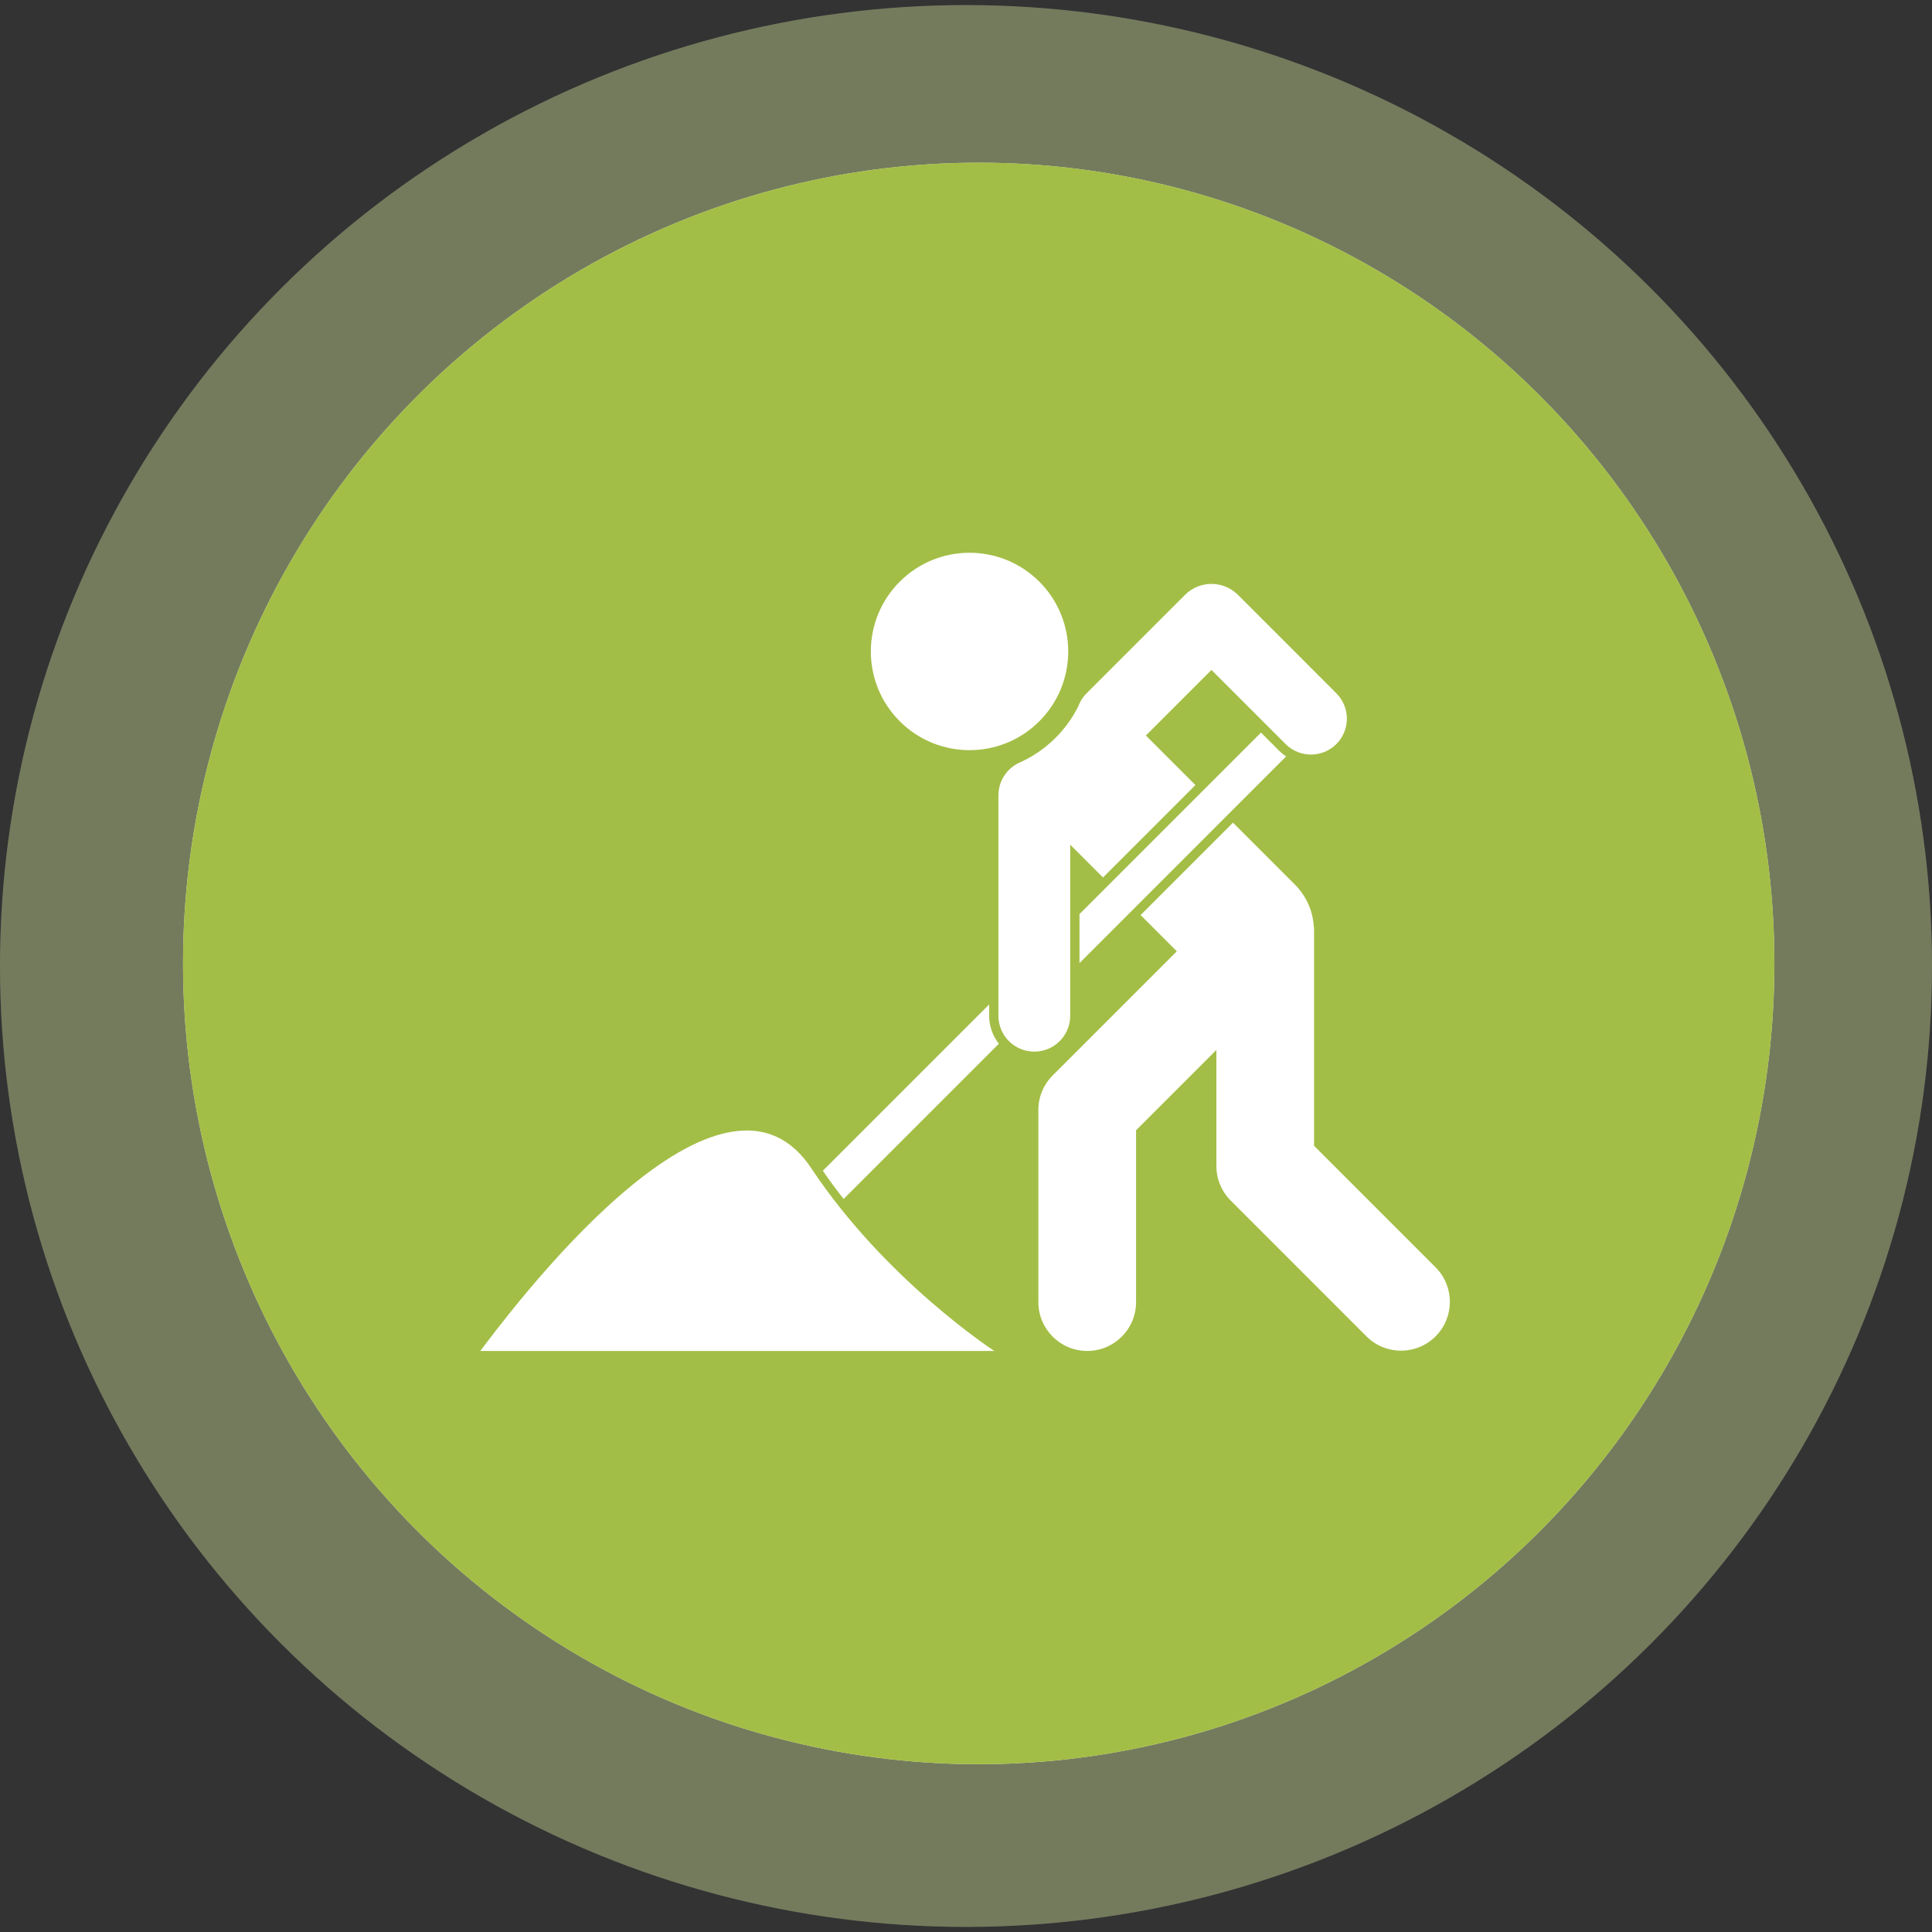<?xml version="1.0" encoding="UTF-8"?>
<svg xmlns="http://www.w3.org/2000/svg" id="Ebene_1" data-name="Ebene 1" version="1.1" viewBox="0 0 380 380">
  <rect x="0" y="0" width="380" height="380" fill="#333333" stroke="none"/>
  <defs>
    <style>
      .cls-1, .cls-2 {
        isolation: isolate;
        opacity: .25;
      }

      .cls-1, .cls-2, .cls-3, .cls-4 {
        stroke-width: 0px;
      }

      .cls-1, .cls-4 {
        fill: #fff;
      }

      .cls-2, .cls-3 {
        fill: #a3be46;
      }
    </style>
  </defs>
  <g id="Gruppe_29" data-name="Gruppe 29">
    <ellipse id="Ellipse_13" data-name="Ellipse 13" class="cls-1" cx="190" cy="190" rx="190" ry="189"></ellipse>
    <ellipse id="Ellipse_7" data-name="Ellipse 7" class="cls-4" cx="192.5" cy="189.5" rx="156.5" ry="157.5"></ellipse>
  </g>
  <g id="Gruppe_29-2" data-name="Gruppe 29">
    <ellipse id="Ellipse_13-2" data-name="Ellipse 13" class="cls-2" cx="190" cy="190" rx="190" ry="189"></ellipse>
    <ellipse id="Ellipse_7-2" data-name="Ellipse 7" class="cls-3" cx="192.5" cy="189.5" rx="156.5" ry="157.5"></ellipse>
  </g>
  <g id="Gruppe_241" data-name="Gruppe 241">
    <g id="Gruppe_240" data-name="Gruppe 240">
      <path id="Pfad_139" data-name="Pfad 139" class="cls-4" d="M204.234,218.527c-.059-2.617.956-5.144,2.809-6.993l24.424-24.424-7.125-7.125,18.173-18.173,12.17,12.17c2.134,2.131,3.445,4.95,3.7,7.955.051.337.075.677.072,1.017v42.407l23.9,23.9c3.752,3.752,3.752,9.835,0,13.587-3.752,3.752-9.835,3.752-13.587,0l-26.457-26.466c-.036-.036-.069-.073-.105-.11-1.892-1.809-2.961-4.314-2.958-6.932v-22.834l-15.8,15.8v33.8c0,5.306-4.301,9.608-9.607,9.608s-9.608-4.301-9.608-9.607h0v-37.581"></path>
      <path id="Pfad_140" data-name="Pfad 140" class="cls-4" d="M176.969,141.862c-7.581-7.58-7.582-19.871-.002-27.453,7.58-7.581,19.871-7.582,27.453-.002,7.581,7.58,7.582,19.871.002,27.453-.001.001-.001.001-.002.002-7.58,7.58-19.871,7.58-27.451,0"></path>
      <path id="Pfad_141" data-name="Pfad 141" class="cls-4" d="M196.376,156.428c-0-2.859,1.724-5.436,4.367-6.527,4.912-2.261,8.909-6.124,11.336-10.956.35-.972.909-1.855,1.639-2.586l19.45-19.45c2.854-2.749,7.372-2.749,10.226,0l19.45,19.451c2.758,2.758,2.758,7.228,0,9.986s-7.228,2.758-9.986,0l-14.577-14.579-12.9,12.9,9.743,9.744-18.174,18.175-6.453-6.452v33.647c0,3.899-3.161,7.061-7.061,7.061s-7.061-3.161-7.061-7.061h0v-43.353Z"></path>
      <path id="Pfad_142" data-name="Pfad 142" class="cls-4" d="M212.322,179.791l35.7-35.7,3.544,3.544c.427.428.896.81,1.4,1.143l-40.644,40.65v-9.637Z"></path>
      <path id="Pfad_143" data-name="Pfad 143" class="cls-4" d="M159.572,229.788c14.638,22.044,35.991,35.926,35.991,35.926h-101.092c4.763-6.25,46.841-63.424,65.1-35.926"></path>
      <path id="Pfad_144" data-name="Pfad 144" class="cls-4" d="M161.845,230.271l32.707-32.706v2.218c-.001,1.997.674,3.936,1.916,5.5l-30.54,30.54c-1.4-1.783-2.766-3.636-4.083-5.551"></path>
    </g>
  </g>
</svg>
